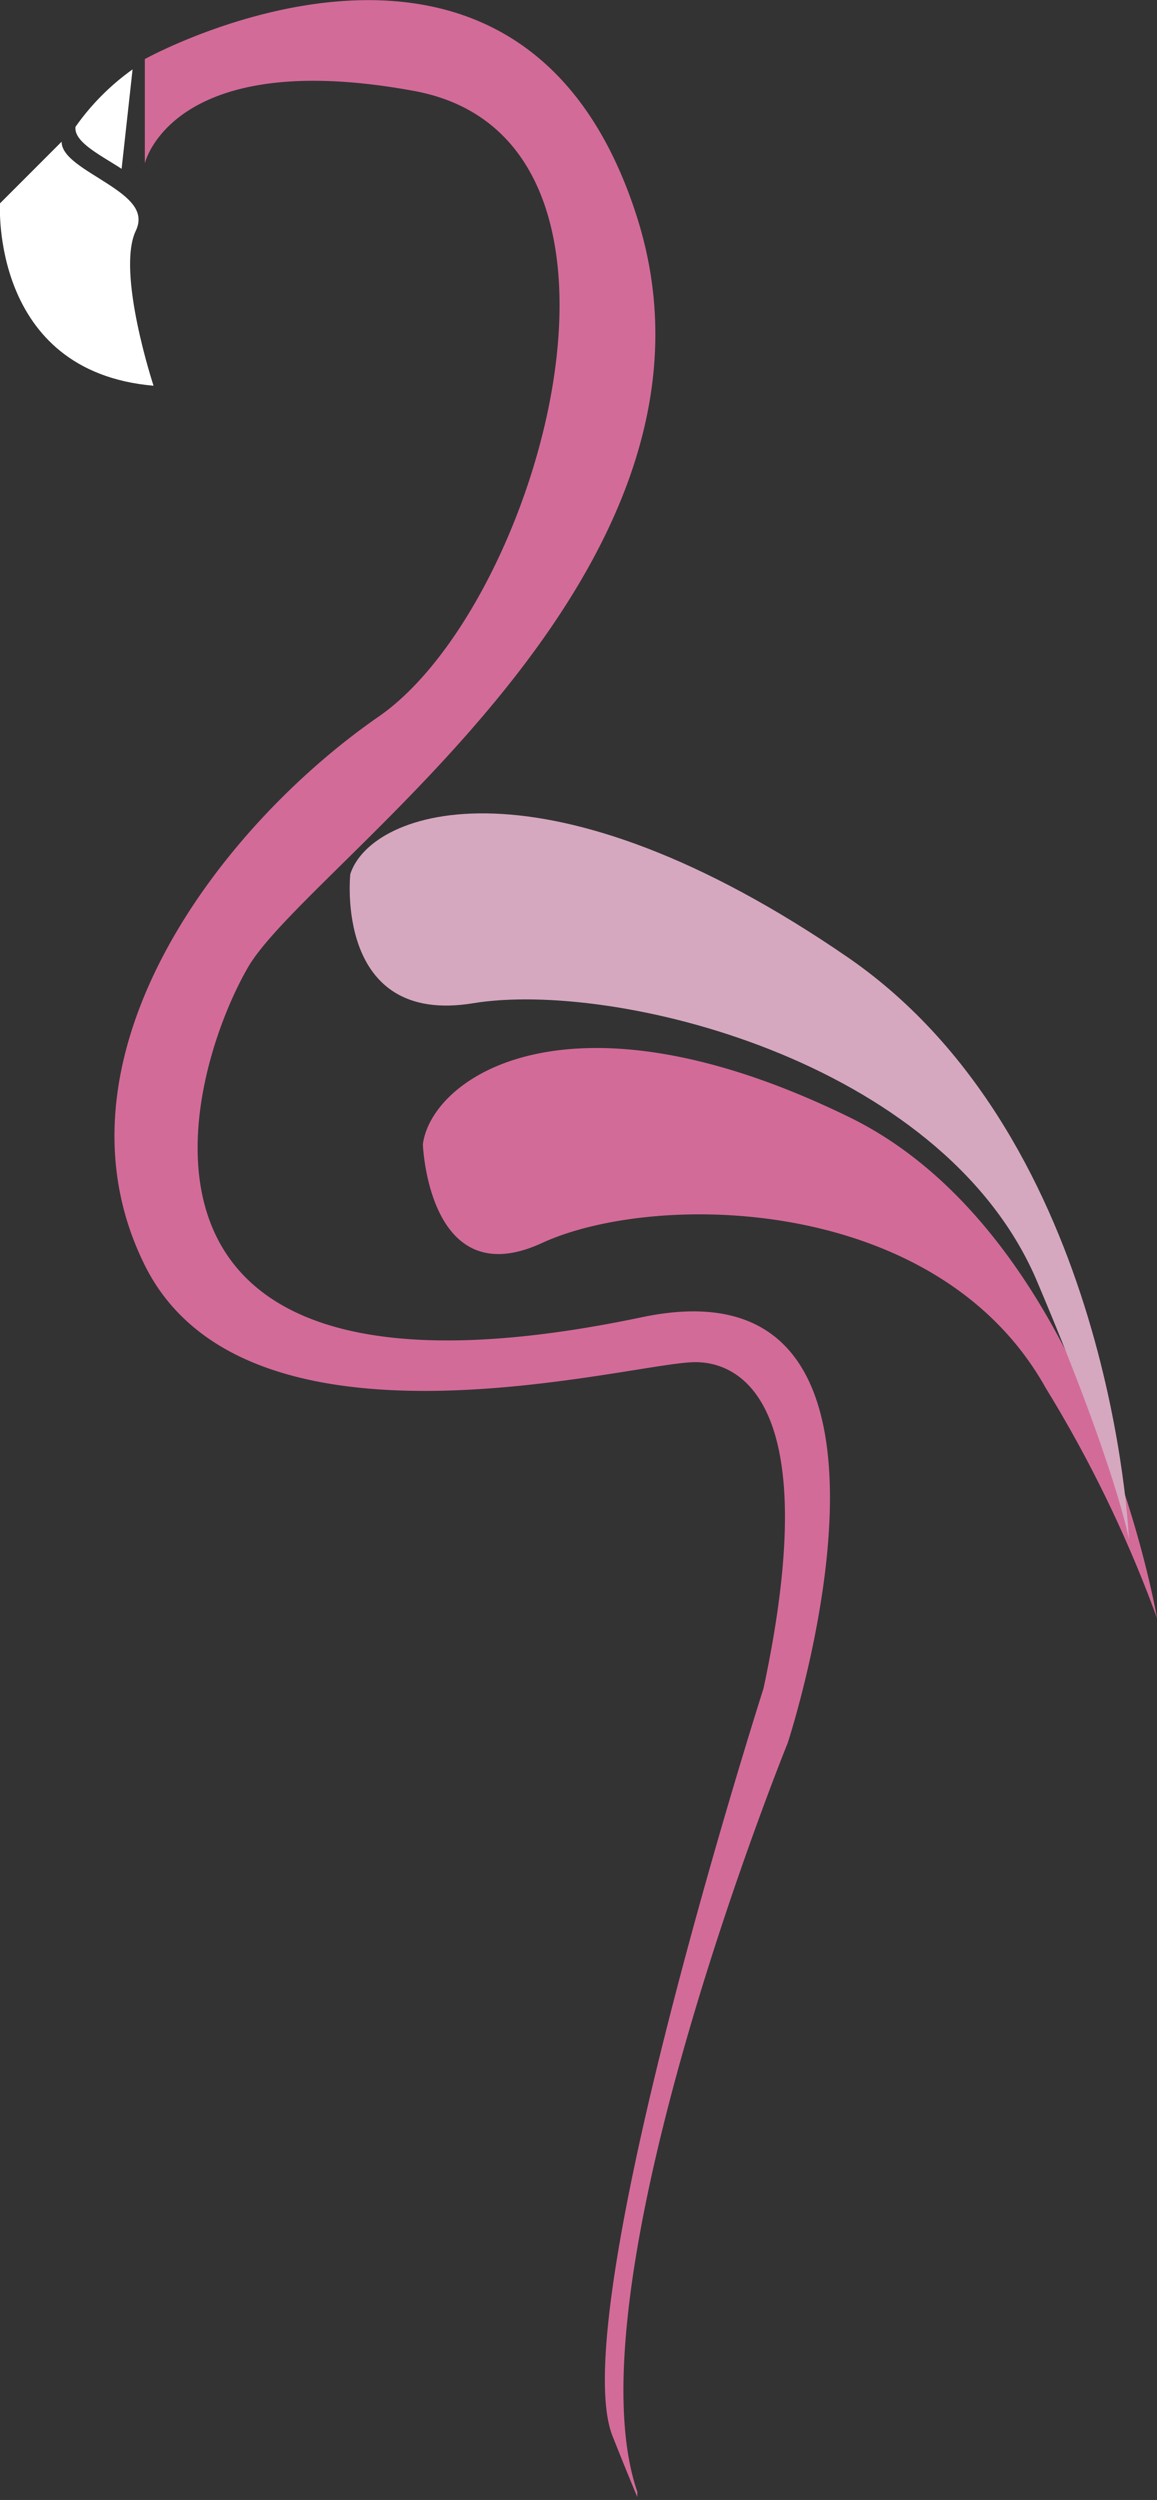 <svg xmlns="http://www.w3.org/2000/svg" viewBox="0 0 35.87 77.45"><rect x="0" y="0" width="35.87" height="77.45" fill="#333333" stroke="none"/><defs><style>.cls-1{fill:#d36b99;}.cls-2{fill:#d5a8c0;}.cls-3{fill:#fff;}</style></defs><g id="Layer_2" data-name="Layer 2"><g id="Livello_10" data-name="Livello 10"><path class="cls-1" d="M35.87,50.13s-2-11.84-9.54-15.52c-8.64-4.22-12.94-1.26-13.22.84,0,0,.17,4.68,3.69,3.06S29.07,37,32.42,43A39.37,39.37,0,0,1,35.87,50.13Z"></path><path class="cls-2" d="M35,47.69s-.49-12.32-8.67-18c-9.38-6.46-14.82-4.63-15.47-2.61,0,0-.51,4.71,3.81,4s14.47,1.72,17.44,8.52C34.61,45.47,35,47.69,35,47.69Z"></path><path class="cls-3" d="M2.34,3.93A7.43,7.43,0,0,1,4.11,2.15L3.77,5.23C3.09,4.79,2.29,4.4,2.34,3.93Z"></path><path class="cls-3" d="M0,6.3,1.91,4.39v0c0,.48.74.86,1.42,1.3s1.17.85.88,1.46c-.61,1.28.55,4.8.55,4.8C-.31,11.51,0,6.3,0,6.3Z"></path><path class="cls-1" d="M24.42,54s5-15.2-4.53-13.19C2.77,44.4,5.65,33.53,7.67,30c1.8-3.2,15.61-12.26,12.07-23.3C16.12-4.61,4.49,1.83,4.49,1.83V5.06s.84-3.63,8.36-2.24c8,1.49,3.86,15.94-1.11,19.38s-10.42,10.63-7.25,17,15.1,3,17.06,3c.68,0,4.24.21,2.12,10.11,0,0-6.19,19.35-4.68,23.16.33.83.58,1.44.77,1.89h0a1.47,1.47,0,0,1,0-.16C17.57,70.88,24.42,54,24.42,54Z"></path></g></g></svg>